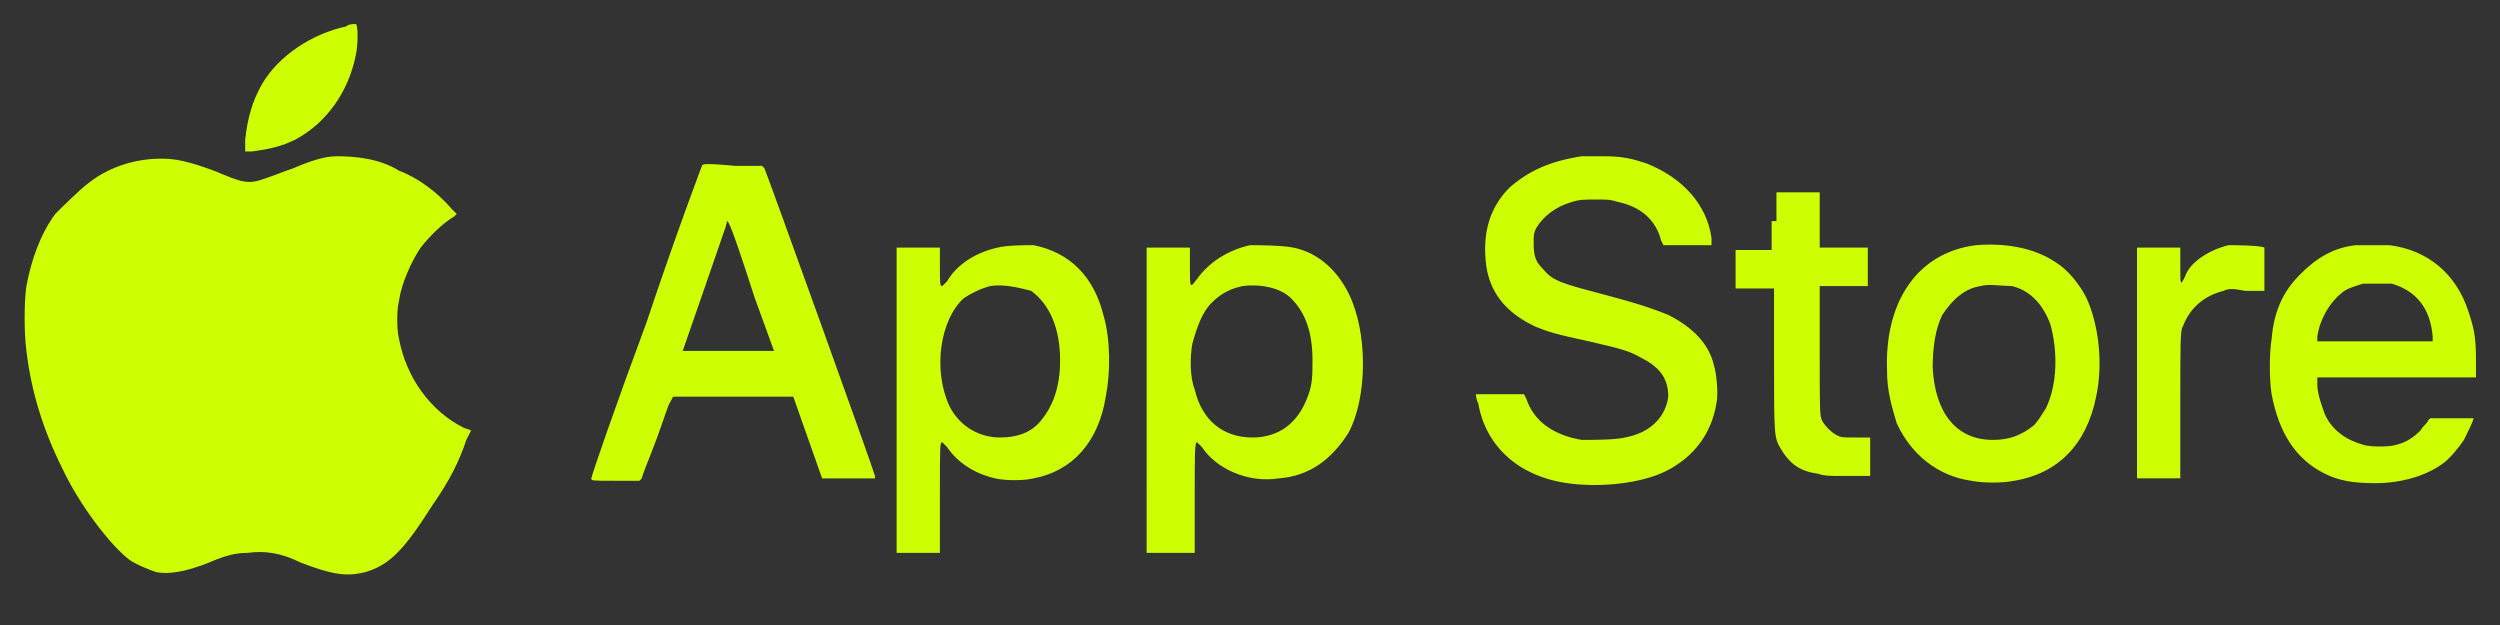 <?xml version="1.0" encoding="UTF-8"?> <svg xmlns="http://www.w3.org/2000/svg" xmlns:xlink="http://www.w3.org/1999/xlink" version="1.1" id="Слой_1" x="0px" y="0px" viewBox="0 0 104 26" style="enable-background:new 0 0 104 26;" xml:space="preserve"><rect x="0" y="0" width="104" height="26" fill="#333333" stroke="none"/> <style type="text/css"> .st0{fill-rule:evenodd;clip-rule:evenodd;fill:#CDFF00;} </style> <path class="st0" d="M14.4,1.1c-1.4,0.3-2.8,1.2-3.5,2.4c-0.4,0.7-0.6,1.4-0.7,2.3l0,0.5l0.3,0c0.7-0.1,1.2-0.2,1.8-0.5 c1.3-0.7,2.2-2,2.5-3.5c0.1-0.4,0.1-1.3,0-1.3C14.7,1,14.5,1,14.4,1.1z M14,6.5c-0.5,0-1.1,0.2-1.8,0.5c-0.3,0.1-0.8,0.3-1.1,0.4 c-0.8,0.3-1,0.2-2.2-0.3C7.8,6.7,7.3,6.6,6.7,6.6c-1,0-2.1,0.3-3,1c-0.4,0.3-1.1,1-1.4,1.3c-0.6,0.8-1,1.9-1.2,3 c-0.1,0.6-0.1,2,0,2.7c0.2,1.7,0.7,3.3,1.5,4.9c0.7,1.5,2,3.2,2.8,3.8c0.3,0.2,0.8,0.4,1.1,0.5c0.5,0.1,1.2,0,2.2-0.4 c0.7-0.3,1.1-0.4,1.6-0.4c0.7-0.1,1.4,0,2.2,0.4c1.3,0.5,1.9,0.6,2.7,0.4c1-0.3,1.6-0.9,2.8-2.8c0.7-1,1.1-1.8,1.4-2.7l0.2-0.4 l-0.3-0.1c-1.4-0.7-2.4-2.1-2.7-3.7c-0.1-0.4-0.1-1.2,0-1.6c0.1-0.7,0.5-1.6,0.9-2.2c0.4-0.5,0.9-1,1.4-1.3l0.1-0.1l-0.2-0.2 c-0.6-0.7-1.4-1.3-2.2-1.6C15.8,6.6,14.8,6.5,14,6.5z M65.8,6.5c-1.3,0.2-2.2,0.6-3,1.3c-0.8,0.8-1.1,1.8-1,3 c0.1,1.3,0.8,2.2,2.1,2.8c0.5,0.2,0.8,0.3,2.2,0.6c1.3,0.3,1.7,0.4,2.2,0.7c0.8,0.4,1.1,0.9,1.1,1.6c-0.1,0.8-0.7,1.5-1.8,1.7 c-0.4,0.1-1.3,0.1-1.8,0.1c-1.2-0.2-2-0.8-2.3-1.7l-0.1-0.2h-1c-0.8,0-1,0-1,0c0,0,0,0.2,0.1,0.4c0.3,1.7,1.6,3,3.7,3.3 c1.4,0.2,3.1,0,4.1-0.5c1.2-0.6,1.9-1.6,2.1-2.8c0.1-0.4,0-1.3-0.1-1.6c-0.2-0.9-0.9-1.6-1.9-2.1c-0.5-0.2-1-0.4-2.5-0.8 c-1.9-0.5-2.3-0.6-2.7-1.1c-0.3-0.3-0.4-0.5-0.4-1.1c0-0.3,0-0.4,0.1-0.6c0.3-0.5,0.8-0.9,1.5-1.1c0.3-0.1,0.5-0.1,1-0.1 c0.5,0,0.6,0,0.9,0.1c1,0.2,1.6,0.8,1.8,1.6l0.1,0.2h1c0.5,0,1,0,1,0c0,0,0-0.1,0-0.3C71,8.5,70,7.4,68.5,6.8 c-0.6-0.2-1-0.3-1.8-0.3C66.3,6.5,65.9,6.5,65.8,6.5z M29.2,6.9c0,0-1.1,2.9-2.3,6.5c-1.3,3.5-2.3,6.4-2.3,6.5c0,0.1,0,0.1,1,0.1h1 l0.1-0.1c0-0.1,0.3-0.8,0.6-1.6c0.3-0.8,0.5-1.5,0.6-1.6l0.1-0.2h2.5h2.5l0.6,1.7l0.6,1.7l1.1,0l1.1,0l0-0.1 c0-0.1-4.5-12.6-4.6-12.8l-0.1-0.1h-1.1C29.5,6.8,29.2,6.8,29.2,6.9z M73.7,9.2v1.2H73h-0.8v0.8V12H73h0.8v2.9c0,3.3,0,3.3,0.3,3.8 c0.3,0.5,0.7,0.9,1.5,1c0.3,0.1,0.5,0.1,1.1,0.1c0.4,0,0.8,0,0.9,0l0.2,0l0-0.8l0-0.8h-0.6c-0.6,0-0.6,0-0.8-0.1 c-0.2-0.1-0.5-0.4-0.6-0.6c-0.1-0.2-0.1-0.4-0.1-2.9l0-2.7h1h1v-0.8v-0.8h-1h-1V9.2V8h-0.9h-0.9V9.2z M30.2,9.4 c-0.2,0.6-1.8,5.2-1.8,5.2c0,0,0.9,0,1.9,0l1.9,0l-0.8-2.2c-1.1-3.4-1.1-3.2-1.2-3.2C30.3,9.2,30.2,9.3,30.2,9.4z M82.2,10.2 c-2.4,0.3-3.8,2.3-3.7,5.2c0,0.9,0.2,1.5,0.4,2.2c0.6,1.3,1.7,2.2,3.1,2.4c0.5,0.1,1.3,0.1,1.8,0c1.8-0.3,3-1.5,3.4-3.5 c0.3-1.4,0.1-3-0.4-4.1c-0.3-0.6-0.8-1.2-1.3-1.5C84.6,10.3,83.4,10.1,82.2,10.2z M98,10.2c-0.9,0.1-1.6,0.5-2.3,1.2 c-0.7,0.7-1.1,1.5-1.2,2.7c-0.1,0.6-0.1,1.7,0,2.3c0.3,1.6,1,2.7,2.2,3.3c0.6,0.3,1.2,0.4,2.1,0.4c1.1,0,2.1-0.3,2.8-0.8 c0.3-0.2,0.7-0.7,0.9-1c0.1-0.2,0.4-0.8,0.4-0.9c0,0-0.3,0-0.9,0h-0.9l-0.1,0.1c0,0.1-0.2,0.2-0.3,0.4c-0.3,0.3-0.6,0.5-1,0.6 c-0.3,0.1-1.1,0.1-1.4,0c-0.7-0.2-1.3-0.6-1.6-1.3c-0.1-0.3-0.3-0.8-0.3-1.2l0-0.3h3.3h3.3l0-0.8c0-0.9-0.1-1.3-0.3-1.9 c-0.5-1.6-1.7-2.6-3.3-2.8C99,10.2,98.4,10.2,98,10.2z M41.5,10.3c-0.9,0.2-1.7,0.7-2.1,1.4c-0.1,0.1-0.2,0.2-0.2,0.2 c-0.1,0-0.1-0.1-0.1-0.8v-0.8h-0.9h-0.9v6.3V23h0.9h0.9v-2.3c0-2.2,0-2.3,0.1-2.3c0,0,0.1,0.1,0.2,0.2c0.4,0.6,1.1,1.1,2,1.3 c0.4,0.1,1.2,0.1,1.6,0c1.6-0.3,2.7-1.5,3-3.4c0.2-1,0.2-2.4-0.1-3.4c-0.4-1.6-1.4-2.6-2.9-2.9C42.6,10.2,41.9,10.2,41.5,10.3z M52,10.2c-0.9,0.2-1.7,0.7-2.2,1.4c-0.3,0.4-0.3,0.4-0.3-0.5v-0.8h-0.9h-0.9v6.3V23h1h1v-2.3c0-1.9,0-2.3,0.1-2.3 c0,0,0.1,0.1,0.2,0.2c0.6,0.9,1.9,1.5,3.2,1.3c1.3-0.1,2.2-0.8,2.9-1.9c0.8-1.5,0.8-4.2,0-5.8c-0.5-1-1.3-1.7-2.3-1.9 C53.3,10.2,52.3,10.2,52,10.2z M92.7,10.2c-0.8,0.2-1.6,0.7-1.8,1.3c-0.2,0.4-0.2,0.4-0.2-0.5v-0.7h-0.9h-0.9v4.8v4.8l0.9,0l0.9,0 l0-3.1c0-2.4,0-3.1,0.1-3.2c0.3-0.8,0.9-1.3,1.7-1.5c0.2-0.1,0.4-0.1,0.9,0c0.3,0,0.6,0,0.7,0l0.1,0v-0.9c0-0.7,0-0.9,0-0.9 C94,10.2,92.9,10.2,92.7,10.2z M98.3,11.8c-0.3,0.1-0.7,0.2-0.9,0.4c-0.5,0.4-0.9,1.1-1,1.8l0,0.2h2.4h2.4l0-0.2 c-0.1-1.2-0.7-1.9-1.7-2.2C99.1,11.8,98.6,11.8,98.3,11.8z M82.4,11.9c-0.7,0.1-1.2,0.6-1.6,1.2c-0.3,0.6-0.4,1.4-0.4,2.2 c0.1,1.9,1,3,2.5,3c0.7,0,1.2-0.2,1.7-0.6c0.2-0.2,0.3-0.4,0.5-0.7c0.5-1,0.5-2.4,0.2-3.5c-0.3-0.8-0.8-1.4-1.6-1.6 C83.3,11.9,82.7,11.8,82.4,11.9z M41.2,11.9c-0.4,0.1-0.8,0.3-1.1,0.5c-1,0.9-1.3,3-0.6,4.5c0.4,0.8,1.2,1.3,2.1,1.3 c0.7,0,1.3-0.2,1.7-0.7c0.5-0.6,0.8-1.4,0.8-2.5c0-1.3-0.4-2.3-1.2-2.9C42.5,12,41.8,11.8,41.2,11.9z M51.7,11.9 c-0.5,0.1-0.9,0.3-1.3,0.7c-0.4,0.4-0.6,1-0.8,1.7c-0.1,0.6-0.1,1.4,0.1,1.9c0.3,1.3,1.2,2,2.4,2c1.1,0,1.9-0.6,2.3-1.7 c0.2-0.5,0.2-0.9,0.2-1.5c0-1.2-0.3-2-0.9-2.6C53.3,12,52.5,11.8,51.7,11.9z"></path> </svg> 